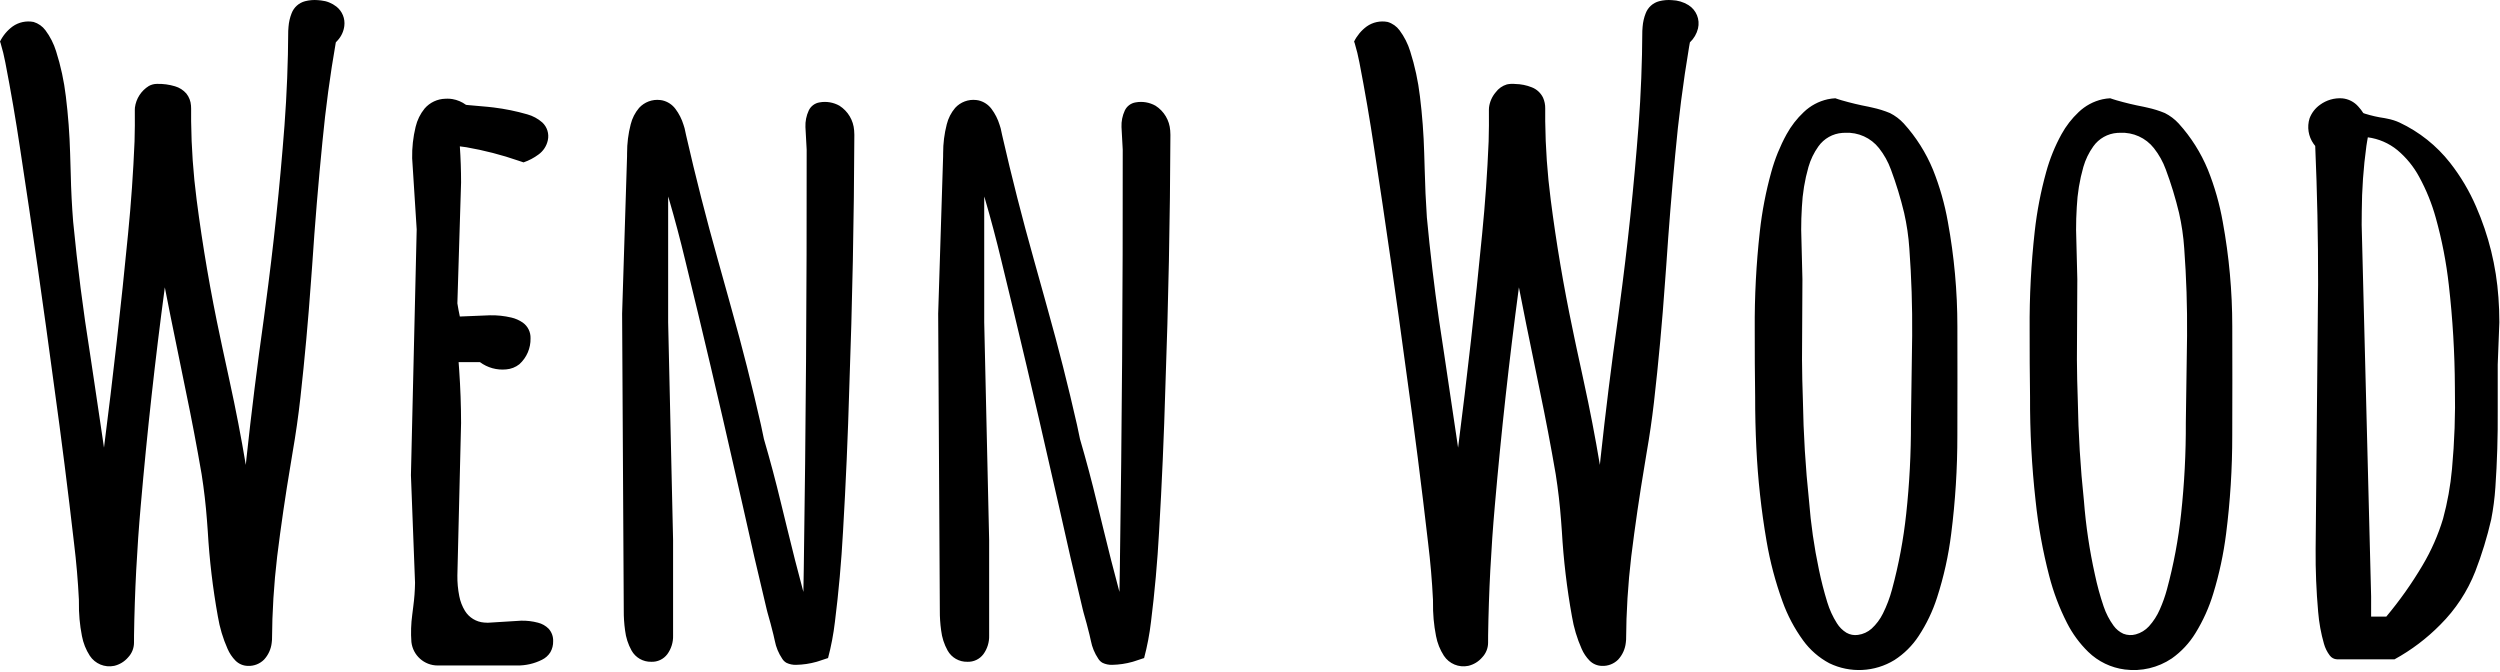 <?xml version="1.0" encoding="UTF-8" standalone="no"?>
<!DOCTYPE svg PUBLIC "-//W3C//DTD SVG 1.1//EN" "http://www.w3.org/Graphics/SVG/1.1/DTD/svg11.dtd">
<svg width="100%" height="100%" viewBox="0 0 986 265" version="1.1" xmlns="http://www.w3.org/2000/svg" xmlns:xlink="http://www.w3.org/1999/xlink" xml:space="preserve" xmlns:serif="http://www.serif.com/" style="fill-rule:evenodd;clip-rule:evenodd;stroke-linejoin:round;stroke-miterlimit:2;">
    <g transform="matrix(1,0,0,1,709.968,281.786)">
        <path d="M15.084,-242.628L16.359,-242.234C19.875,-241.217 23.436,-240.366 27.032,-239.684L28.567,-239.335C30.917,-238.831 33.216,-238.114 35.436,-237.193C37.48,-236.163 39.321,-234.774 40.872,-233.09C45.742,-227.719 49.644,-221.546 52.407,-214.842C55.064,-208.207 57.028,-201.314 58.27,-194.275C60.765,-180.678 62.021,-166.883 62.022,-153.059C62.059,-138.727 62.057,-124.386 62.014,-110.056C62.032,-97.08 61.219,-84.116 59.58,-71.243C58.523,-62.701 56.654,-54.279 54.001,-46.091C52.285,-40.743 49.849,-35.653 46.761,-30.962C44.279,-27.165 41.026,-23.933 37.213,-21.475C29.423,-16.697 19.741,-16.22 11.518,-20.207C7.428,-22.384 3.889,-25.466 1.17,-29.218C-2.254,-33.929 -4.989,-39.105 -6.953,-44.588C-9.76,-52.327 -11.866,-60.302 -13.247,-68.417C-15.336,-80.58 -16.678,-92.86 -17.266,-105.187C-17.59,-111.845 -17.746,-118.511 -17.735,-125.176C-17.861,-134.096 -17.915,-143.004 -17.897,-151.924C-17.99,-164.829 -17.318,-177.728 -15.886,-190.554C-15.012,-198.449 -13.506,-206.26 -11.382,-213.914C-9.96,-219.114 -7.929,-224.128 -5.331,-228.851C-3.55,-232.092 -1.27,-235.033 1.425,-237.567C4.05,-240.086 7.316,-241.839 10.867,-242.634C11.858,-242.845 12.864,-242.977 13.876,-243.03L15.084,-242.628ZM123.504,-242.628L124.777,-242.234C128.293,-241.216 131.855,-240.366 135.451,-239.684L136.986,-239.335C139.336,-238.831 141.636,-238.114 143.856,-237.193C145.899,-236.164 147.74,-234.774 149.29,-233.09C154.161,-227.72 158.063,-221.547 160.825,-214.842C163.483,-208.207 165.448,-201.314 166.689,-194.275C169.184,-180.678 170.439,-166.883 170.441,-153.059C170.485,-138.694 170.482,-124.416 170.432,-110.056C170.451,-97.08 169.638,-84.116 168,-71.243C166.994,-63.282 165.309,-55.421 162.963,-47.747C161.309,-42.25 158.945,-36.992 155.933,-32.105C153.532,-28.172 150.355,-24.769 146.596,-22.104C141.158,-18.442 134.57,-16.888 128.069,-17.734C122.629,-18.426 117.561,-20.868 113.63,-24.69C110.23,-28.012 107.399,-31.869 105.249,-36.108C102.241,-42.017 99.89,-48.238 98.236,-54.659C95.705,-64.404 93.909,-74.326 92.864,-84.34C91.349,-97.898 90.621,-111.533 90.684,-125.176C90.559,-134.096 90.505,-143.004 90.522,-151.924C90.429,-164.829 91.101,-177.728 92.532,-190.554C93.408,-198.448 94.914,-206.26 97.036,-213.914C98.458,-219.113 100.489,-224.127 103.087,-228.851C104.87,-232.091 107.149,-235.032 109.843,-237.567C112.469,-240.086 115.734,-241.838 119.285,-242.634C120.277,-242.845 121.283,-242.977 122.295,-243.03L123.504,-242.628ZM-584.613,-281.733L-583.346,-281.611C-581.135,-281.389 -579.033,-280.546 -577.282,-279.18C-574.973,-277.354 -573.792,-274.448 -574.173,-271.53C-574.431,-269.448 -575.322,-267.496 -576.727,-265.938L-577.524,-265.076C-579.784,-252.115 -581.542,-239.072 -582.793,-225.975C-584.413,-209.754 -585.76,-193.504 -586.835,-177.238L-587.308,-170.871C-588.396,-155.552 -589.787,-140.26 -591.483,-124.996C-592.295,-117.713 -593.331,-110.456 -594.589,-103.237L-595.366,-98.493C-597.394,-86.457 -599.159,-74.382 -600.659,-62.269C-601.95,-51.372 -602.629,-40.411 -602.691,-29.438L-602.809,-28.264C-603.079,-25.79 -604.136,-23.468 -605.823,-21.638C-607.49,-19.968 -609.777,-19.069 -612.135,-19.157C-614.003,-19.168 -615.79,-19.918 -617.105,-21.245C-618.419,-22.592 -619.475,-24.169 -620.219,-25.897C-622.035,-29.982 -623.322,-34.28 -624.049,-38.691C-626.049,-49.785 -627.376,-60.992 -628.022,-72.247L-628.345,-76.634C-628.803,-82.695 -629.503,-88.735 -630.445,-94.74C-632.34,-105.764 -634.43,-116.753 -636.715,-127.704L-640.402,-145.769C-641.967,-153.313 -643.491,-160.894 -644.962,-168.458C-648.786,-139.87 -651.949,-111.196 -654.448,-82.46C-655.96,-65.418 -656.847,-48.325 -657.108,-31.218L-657.12,-28.234C-657.14,-26.118 -657.961,-24.088 -659.416,-22.552C-660.845,-20.862 -662.782,-19.677 -664.937,-19.172C-668.659,-18.403 -672.475,-19.989 -674.556,-23.168C-676.084,-25.536 -677.136,-28.177 -677.655,-30.947C-678.518,-35.338 -678.916,-39.809 -678.843,-44.284L-678.855,-45.337C-679.229,-52.769 -679.868,-60.184 -680.77,-67.57C-683.135,-88.2 -685.742,-108.777 -688.595,-129.345C-692.776,-160.628 -697.253,-191.88 -702.025,-223.081C-703.722,-234.462 -705.667,-245.806 -707.859,-257.103C-708.345,-259.679 -708.968,-262.227 -709.725,-264.736L-709.967,-265.401C-708.808,-267.758 -707.098,-269.801 -704.983,-271.358C-702.581,-273.048 -699.595,-273.686 -696.712,-273.124C-694.84,-272.558 -693.2,-271.404 -692.036,-269.833C-690.176,-267.328 -688.755,-264.525 -687.835,-261.543C-685.996,-255.763 -684.712,-249.821 -684,-243.796C-683.084,-236.35 -682.52,-228.864 -682.313,-221.364L-682.062,-213.021C-681.928,-206.796 -681.613,-200.577 -681.118,-194.37C-679.427,-176.863 -677.195,-159.415 -674.425,-142.046L-672.682,-130.404L-670.859,-118.134L-668.954,-105.237C-665.362,-133.27 -662.198,-161.373 -659.467,-189.502C-658.262,-201.644 -657.407,-213.819 -656.902,-226.011C-656.782,-230.169 -656.747,-234.33 -656.796,-238.49L-656.754,-239.378C-656.294,-242.893 -654.279,-246.01 -651.263,-247.873C-650.278,-248.419 -649.169,-248.704 -648.043,-248.703C-645.642,-248.766 -643.246,-248.446 -640.946,-247.754C-639.215,-247.252 -637.663,-246.263 -636.478,-244.904C-635.397,-243.544 -634.756,-241.888 -634.639,-240.155L-634.586,-238.977L-634.586,-233.951C-634.473,-223.611 -633.75,-213.287 -632.42,-203.032C-630.05,-184.696 -626.922,-166.465 -623.046,-148.388L-622.264,-144.671C-621.521,-141.224 -620.761,-137.719 -620.012,-134.279L-619.332,-131.108C-616.959,-120.269 -614.856,-109.371 -613.026,-98.427L-612.792,-100.781C-610.8,-119.265 -608.507,-137.715 -605.913,-156.125L-605.306,-160.745C-602.105,-184.523 -599.59,-208.392 -597.765,-232.315C-596.842,-244.721 -596.35,-257.153 -596.291,-269.593L-596.178,-271.231C-596.04,-273.051 -595.63,-274.841 -594.961,-276.54C-594.065,-278.892 -592.088,-280.667 -589.654,-281.306C-588.01,-281.731 -586.306,-281.876 -584.613,-281.733ZM-50.559,-281.733C-48.259,-281.664 -46.016,-280.993 -44.055,-279.787C-40.94,-277.842 -39.418,-274.118 -40.28,-270.547C-40.792,-268.453 -41.901,-266.552 -43.471,-265.076L-43.784,-263.348C-46.156,-249.168 -47.989,-234.904 -49.278,-220.585C-50.648,-206.15 -51.816,-191.706 -52.782,-177.238L-53.256,-170.871C-54.376,-154.902 -55.843,-138.956 -57.657,-123.05C-58.426,-116.42 -59.387,-109.812 -60.536,-103.237L-61.314,-98.493C-63.342,-86.457 -65.106,-74.382 -66.607,-62.269C-67.898,-51.372 -68.576,-40.411 -68.637,-29.438L-68.756,-28.264C-69.027,-25.791 -70.083,-23.468 -71.769,-21.638C-73.437,-19.969 -75.724,-19.069 -78.082,-19.157C-79.95,-19.167 -81.738,-19.918 -83.053,-21.245C-84.366,-22.593 -85.422,-24.17 -86.167,-25.897C-87.982,-29.982 -89.269,-34.281 -89.997,-38.691C-91.997,-49.785 -93.323,-60.992 -93.969,-72.247L-94.293,-76.634C-94.75,-82.695 -95.45,-88.735 -96.392,-94.74C-98.287,-105.764 -100.377,-116.753 -102.662,-127.704L-104.986,-139.088C-107.023,-148.863 -108.999,-158.657 -110.909,-168.458C-114.734,-139.87 -117.897,-111.196 -120.396,-82.46C-121.907,-65.417 -122.794,-48.326 -123.056,-31.218L-123.067,-28.234C-123.088,-26.118 -123.908,-24.088 -125.363,-22.552C-126.793,-20.862 -128.729,-19.676 -130.884,-19.172C-134.606,-18.403 -138.422,-19.989 -140.504,-23.168C-142.03,-25.536 -143.082,-28.178 -143.603,-30.947C-144.465,-35.338 -144.863,-39.809 -144.79,-44.284L-144.803,-45.337C-145.177,-52.768 -145.815,-60.184 -146.716,-67.57C-149.294,-89.992 -152.149,-112.402 -155.278,-134.754C-159.239,-164.226 -163.473,-193.684 -167.973,-223.081C-169.67,-234.462 -171.615,-245.806 -173.807,-257.103C-174.293,-259.679 -174.915,-262.227 -175.672,-264.736L-175.915,-265.401C-174.754,-267.757 -173.045,-269.8 -170.93,-271.358C-168.528,-273.048 -165.542,-273.686 -162.659,-273.124C-160.787,-272.559 -159.147,-271.404 -157.984,-269.833C-156.123,-267.328 -154.702,-264.525 -153.783,-261.543C-151.943,-255.763 -150.659,-249.821 -149.948,-243.796C-149.03,-236.35 -148.467,-228.864 -148.26,-221.364L-148.071,-214.995C-147.926,-208.677 -147.64,-202.365 -147.211,-196.06C-145.943,-182.49 -144.339,-168.958 -142.4,-155.467L-140.372,-142.046C-138.526,-129.743 -136.713,-117.539 -134.901,-105.237C-131.309,-133.27 -128.145,-161.373 -125.414,-189.502C-124.209,-201.644 -123.354,-213.819 -122.85,-226.011C-122.729,-230.169 -122.694,-234.33 -122.743,-238.49L-122.701,-239.378C-122.433,-241.595 -121.517,-243.682 -120.068,-245.38C-118.973,-246.873 -117.42,-247.967 -115.645,-248.495C-114.565,-248.72 -113.457,-248.776 -112.359,-248.664C-110.107,-248.625 -107.881,-248.175 -105.791,-247.336C-103.853,-246.575 -102.275,-245.109 -101.375,-243.232C-100.789,-241.891 -100.502,-240.439 -100.534,-238.977L-100.534,-233.951C-100.421,-223.611 -99.697,-213.287 -98.368,-203.032C-96.173,-185.929 -93.298,-168.922 -89.75,-152.049L-88.993,-148.388L-88.211,-144.671C-87.469,-141.224 -86.709,-137.72 -85.959,-134.279L-85.28,-131.108C-82.906,-120.269 -80.803,-109.371 -78.974,-98.427L-78.74,-100.781C-76.747,-119.266 -74.454,-137.715 -71.861,-156.125L-71.253,-160.745C-68.052,-184.523 -65.537,-208.392 -63.712,-232.315C-62.788,-244.721 -62.296,-257.153 -62.238,-269.593L-62.125,-271.231C-61.987,-273.051 -61.577,-274.841 -60.908,-276.54C-60.013,-278.892 -58.036,-280.667 -55.602,-281.306C-53.957,-281.731 -52.252,-281.876 -50.559,-281.733ZM-532.505,-242.829L-531.555,-242.715C-529.609,-242.384 -527.767,-241.604 -526.175,-240.436L-525.298,-240.339C-522.71,-240.101 -520.126,-239.872 -517.537,-239.65L-515.293,-239.402C-510.803,-238.85 -506.364,-237.943 -502.017,-236.692C-499.831,-236.088 -497.809,-234.999 -496.103,-233.506C-494.17,-231.717 -493.333,-229.034 -493.905,-226.463C-494.387,-224.212 -495.686,-222.219 -497.552,-220.87C-499.353,-219.525 -501.352,-218.469 -503.479,-217.741L-505.364,-218.373C-512.104,-220.71 -519.022,-222.497 -526.051,-223.716C-526.9,-223.847 -527.752,-223.963 -528.606,-224.062C-528.283,-219.314 -528.121,-214.557 -528.12,-209.797L-529.579,-162.137C-529.304,-160.399 -528.98,-158.669 -528.606,-156.95L-516.772,-157.435C-513.925,-157.497 -511.081,-157.199 -508.309,-156.548C-506.693,-156.176 -505.162,-155.503 -503.796,-154.563C-501.793,-153.144 -500.638,-150.811 -500.723,-148.357C-500.635,-144.471 -502.242,-140.74 -505.126,-138.134C-506.616,-136.949 -508.426,-136.239 -510.325,-136.095C-514.006,-135.731 -517.692,-136.751 -520.662,-138.955L-529.093,-138.955L-528.865,-135.814C-528.38,-128.875 -528.131,-121.919 -528.12,-114.963L-529.579,-54.82C-529.615,-52.082 -529.363,-49.349 -528.829,-46.664C-528.435,-44.603 -527.673,-42.63 -526.579,-40.839C-524.94,-38.195 -522.137,-36.491 -519.036,-36.25L-517.583,-36.177L-504.452,-36.988C-502.203,-37.042 -499.958,-36.776 -497.785,-36.196C-496.194,-35.804 -494.741,-34.982 -493.585,-33.821C-492.371,-32.471 -491.733,-30.698 -491.808,-28.883C-491.767,-27.364 -492.146,-25.864 -492.901,-24.546C-493.696,-23.271 -494.834,-22.246 -496.185,-21.587C-499.248,-20.042 -502.642,-19.263 -506.073,-19.319L-537.36,-19.319C-542.666,-19.325 -547.119,-23.311 -547.712,-28.584C-547.977,-32.183 -547.864,-35.799 -547.373,-39.374L-546.959,-42.7C-546.551,-45.751 -546.323,-48.824 -546.277,-51.902L-547.897,-94.374L-545.627,-191.317L-547.412,-219.361C-547.494,-223.535 -547.036,-227.702 -546.05,-231.757C-545.428,-234.405 -544.213,-236.878 -542.497,-238.988C-540.437,-241.365 -537.471,-242.765 -534.328,-242.844C-533.72,-242.88 -533.111,-242.875 -532.505,-242.829ZM-449.605,-242.338L-448.742,-242.206C-446.675,-241.735 -444.844,-240.542 -443.578,-238.841C-442.157,-236.945 -441.077,-234.816 -440.386,-232.549L-439.965,-231.196L-439.371,-228.447C-435.61,-212.003 -431.442,-195.65 -426.872,-179.412C-425.525,-174.544 -424.147,-169.6 -422.779,-164.734L-421.453,-159.945C-417.194,-144.788 -413.322,-129.523 -409.842,-114.168C-409.439,-112.327 -409.051,-110.487 -408.678,-108.64C-406.218,-100.237 -403.966,-91.773 -401.923,-83.259L-399.552,-73.558C-397.516,-65.125 -395.37,-56.714 -393.116,-48.336L-392.958,-57.452C-392.137,-112.521 -391.756,-167.682 -391.819,-222.765L-392.305,-231.681C-392.396,-233.926 -391.949,-236.161 -391.001,-238.198C-390.198,-239.91 -388.596,-241.111 -386.727,-241.403C-384.035,-241.893 -381.256,-241.425 -378.872,-240.08C-375.514,-237.928 -373.371,-234.313 -373.095,-230.333C-373.04,-229.758 -373.013,-229.18 -373.013,-228.602C-373.141,-195.398 -373.803,-162.208 -375,-129.025C-375.541,-110.041 -376.369,-91.075 -377.483,-72.117C-378.132,-60.214 -379.197,-48.339 -380.676,-36.511C-381.241,-31.694 -382.148,-26.924 -383.389,-22.236L-383.804,-22.12C-384.917,-21.767 -386.024,-21.398 -387.127,-21.016L-387.969,-20.757C-390.587,-20.022 -393.287,-19.623 -396.006,-19.571C-397.296,-19.534 -398.577,-19.8 -399.746,-20.346C-400.464,-20.741 -401.063,-21.32 -401.483,-22.023C-402.912,-24.145 -403.898,-26.533 -404.383,-29.045L-404.929,-31.461C-405.647,-34.401 -406.429,-37.324 -407.275,-40.23L-407.595,-41.489C-410.897,-55.193 -414.07,-68.94 -417.108,-82.704L-420.015,-95.43C-426.343,-123.392 -432.928,-151.359 -439.74,-179.209C-441.662,-187.234 -443.779,-195.213 -446.087,-203.136L-446.45,-204.284L-446.45,-154.68L-444.504,-68.762L-444.504,-31.153C-444.42,-28.51 -445.218,-25.915 -446.774,-23.777C-448.257,-21.796 -450.623,-20.673 -453.096,-20.778C-456.32,-20.695 -459.325,-22.411 -460.891,-25.23C-462.248,-27.677 -463.113,-30.366 -463.437,-33.145C-463.802,-35.76 -463.976,-38.4 -463.957,-41.041L-464.605,-158.083L-462.66,-220.009L-462.648,-221.386C-462.658,-225.218 -462.18,-229.035 -461.224,-232.746C-460.634,-235.135 -459.501,-237.356 -457.911,-239.234C-455.801,-241.542 -452.711,-242.696 -449.605,-242.338ZM-324.95,-242.338L-324.085,-242.206C-322.019,-241.734 -320.188,-240.542 -318.921,-238.841C-317.502,-236.944 -316.422,-234.815 -315.731,-232.549L-315.309,-231.196L-314.715,-228.447C-310.955,-212.001 -306.787,-195.651 -302.215,-179.412C-300.869,-174.543 -299.49,-169.599 -298.122,-164.734L-296.798,-159.945C-292.539,-144.788 -288.667,-129.523 -285.187,-114.168C-284.782,-112.329 -284.394,-110.486 -284.023,-108.64C-281.563,-100.237 -279.31,-91.772 -277.267,-83.259L-274.896,-73.558C-272.86,-65.124 -270.714,-56.713 -268.46,-48.336L-268.303,-57.452C-267.481,-112.599 -267.101,-167.61 -267.163,-222.765L-267.649,-231.681C-267.74,-233.926 -267.294,-236.161 -266.346,-238.198C-265.542,-239.909 -263.94,-241.111 -262.072,-241.403C-259.38,-241.893 -256.601,-241.425 -254.217,-240.08C-250.859,-237.928 -248.716,-234.313 -248.439,-230.333C-248.384,-229.758 -248.357,-229.18 -248.358,-228.602C-248.486,-195.398 -249.148,-162.208 -250.345,-129.025C-250.886,-110.044 -251.714,-91.073 -252.826,-72.117C-253.477,-60.215 -254.542,-48.338 -256.021,-36.511C-256.585,-31.694 -257.492,-26.924 -258.734,-22.236L-259.149,-22.12C-260.261,-21.766 -261.369,-21.398 -262.472,-21.016L-263.312,-20.757C-265.931,-20.022 -268.632,-19.623 -271.351,-19.571C-272.641,-19.534 -273.921,-19.8 -275.09,-20.346C-275.808,-20.741 -276.408,-21.32 -276.828,-22.023C-278.256,-24.145 -279.242,-26.533 -279.726,-29.045L-280.273,-31.461C-280.992,-34.401 -281.775,-37.324 -282.621,-40.23L-282.94,-41.489C-286.242,-55.191 -289.415,-68.943 -292.452,-82.704L-295.36,-95.43C-301.688,-123.392 -308.272,-151.355 -315.085,-179.209C-317.007,-187.234 -319.123,-195.213 -321.432,-203.136L-321.793,-204.284L-321.793,-154.68L-319.849,-68.762L-319.849,-31.153C-319.764,-28.51 -320.563,-25.915 -322.119,-23.777C-323.601,-21.796 -325.967,-20.673 -328.44,-20.778C-331.664,-20.695 -334.669,-22.411 -336.236,-25.23C-337.593,-27.677 -338.457,-30.366 -338.782,-33.145C-339.148,-35.76 -339.322,-38.4 -339.302,-41.041L-339.95,-158.083L-338.005,-220.009L-337.993,-221.386C-338.003,-225.218 -337.524,-229.035 -336.569,-232.746C-335.979,-235.135 -334.845,-237.356 -333.255,-239.234C-331.146,-241.542 -328.056,-242.697 -324.95,-242.338ZM213.778,-243.006C216.246,-242.784 218.533,-241.616 220.161,-239.747C220.892,-238.958 221.549,-238.103 222.122,-237.193L222.766,-236.952C225.29,-236.161 227.874,-235.576 230.492,-235.203L231.57,-234.984C233.231,-234.673 234.848,-234.163 236.387,-233.464C244.194,-229.798 251.033,-224.352 256.354,-217.564C260.492,-212.281 263.932,-206.487 266.589,-200.325C271.565,-188.971 274.55,-176.846 275.413,-164.48C275.66,-161.219 275.782,-157.95 275.78,-154.68L275.132,-137.982L275.132,-119.827C275.21,-109.735 274.902,-99.643 274.209,-89.574C273.928,-85.329 273.379,-81.107 272.567,-76.931C270.965,-69.961 268.869,-63.114 266.296,-56.442C263.202,-48.553 258.503,-41.393 252.496,-35.416C247.176,-30.006 241.093,-25.403 234.442,-21.751L211.747,-21.751C210.609,-21.794 209.552,-22.356 208.882,-23.277C207.846,-24.65 207.075,-26.204 206.609,-27.86C205.43,-31.974 204.661,-36.195 204.313,-40.461C203.582,-48.685 203.249,-56.939 203.317,-65.195L204.29,-169.755C204.315,-187.919 203.936,-206.076 203.155,-224.224L202.51,-225.054C200.447,-227.978 199.861,-231.692 200.923,-235.108C201.74,-237.277 203.19,-239.15 205.084,-240.484C207.596,-242.319 210.674,-243.212 213.778,-243.006ZM17.767,-229.411L16.7,-229.374C12.89,-229.113 9.4,-227.15 7.196,-224.031C5.442,-221.57 4.119,-218.829 3.284,-215.925C1.819,-210.773 0.949,-205.471 0.693,-200.121C0.505,-197.136 0.415,-194.145 0.421,-191.154L0.907,-171.701L0.745,-139.928C0.781,-134.61 0.896,-129.295 1.09,-123.98C1.306,-110.699 2.116,-97.433 3.516,-84.223C4.222,-75.122 5.524,-66.076 7.412,-57.145C8.307,-52.807 9.406,-48.514 10.705,-44.28C11.595,-41.356 12.873,-38.566 14.504,-35.982C15.449,-34.459 16.737,-33.176 18.264,-32.237C19.647,-31.442 21.259,-31.141 22.835,-31.385C24.827,-31.651 26.693,-32.508 28.193,-33.845C30.041,-35.543 31.557,-37.568 32.664,-39.82C34.174,-42.854 35.374,-46.033 36.247,-49.308C38.896,-59.088 40.766,-69.062 41.84,-79.137C43.135,-91.088 43.757,-103.104 43.705,-115.125L44.191,-149.33C44.289,-160.823 43.917,-172.316 43.076,-183.779C42.76,-188.499 42.076,-193.187 41.029,-197.8C39.64,-203.61 37.896,-209.331 35.809,-214.928C34.703,-217.97 33.118,-220.817 31.114,-223.359C27.91,-227.42 22.933,-229.677 17.767,-229.411ZM126.186,-229.411L125.118,-229.374C121.308,-229.113 117.818,-227.15 115.616,-224.031C113.86,-221.571 112.537,-218.83 111.703,-215.925C110.238,-210.773 109.368,-205.471 109.111,-200.121C108.924,-197.136 108.834,-194.145 108.839,-191.154L109.326,-171.701L109.165,-139.928C109.2,-134.612 109.315,-129.293 109.509,-123.98C109.725,-110.699 110.535,-97.432 111.935,-84.223C112.691,-74.452 114.136,-64.746 116.261,-55.178C117.156,-50.923 118.305,-46.726 119.703,-42.609C120.619,-39.888 121.944,-37.323 123.633,-35.002C124.622,-33.626 125.956,-32.534 127.498,-31.832C129.063,-31.227 130.781,-31.144 132.397,-31.596C134.386,-32.142 136.182,-33.238 137.576,-34.758C139.364,-36.734 140.814,-38.99 141.869,-41.437C143.004,-43.984 143.939,-46.616 144.667,-49.308C147.315,-59.088 149.185,-69.062 150.258,-79.137C151.553,-91.088 152.176,-103.103 152.123,-115.125L152.61,-149.33C152.709,-160.824 152.336,-172.316 151.494,-183.779C151.179,-188.499 150.495,-193.187 149.449,-197.8C148.058,-203.61 146.314,-209.33 144.227,-214.928C143.121,-217.971 141.536,-220.817 139.532,-223.359C136.329,-227.42 131.352,-229.677 126.186,-229.411ZM223.61,-225.955L223.335,-224.217C222.161,-215.634 221.552,-206.983 221.512,-198.32C221.486,-196.581 221.473,-194.839 221.473,-193.1L225.202,-46.552L225.202,-38.609L231.199,-38.609C236.493,-44.94 241.264,-51.689 245.465,-58.792C248.909,-64.57 251.631,-70.749 253.571,-77.191C255.314,-83.614 256.494,-90.178 257.097,-96.806C258.089,-107.532 258.47,-118.305 258.239,-129.074C258.179,-142.543 257.381,-155.998 255.847,-169.38C254.849,-178.314 253.135,-187.153 250.721,-195.812C249.169,-201.447 246.97,-206.884 244.168,-212.013C242.003,-216.043 239.089,-219.624 235.584,-222.564C232.239,-225.308 228.194,-227.062 223.905,-227.629L223.61,-225.955Z" style="fill-rule:nonzero;"/>
    </g>
</svg>
